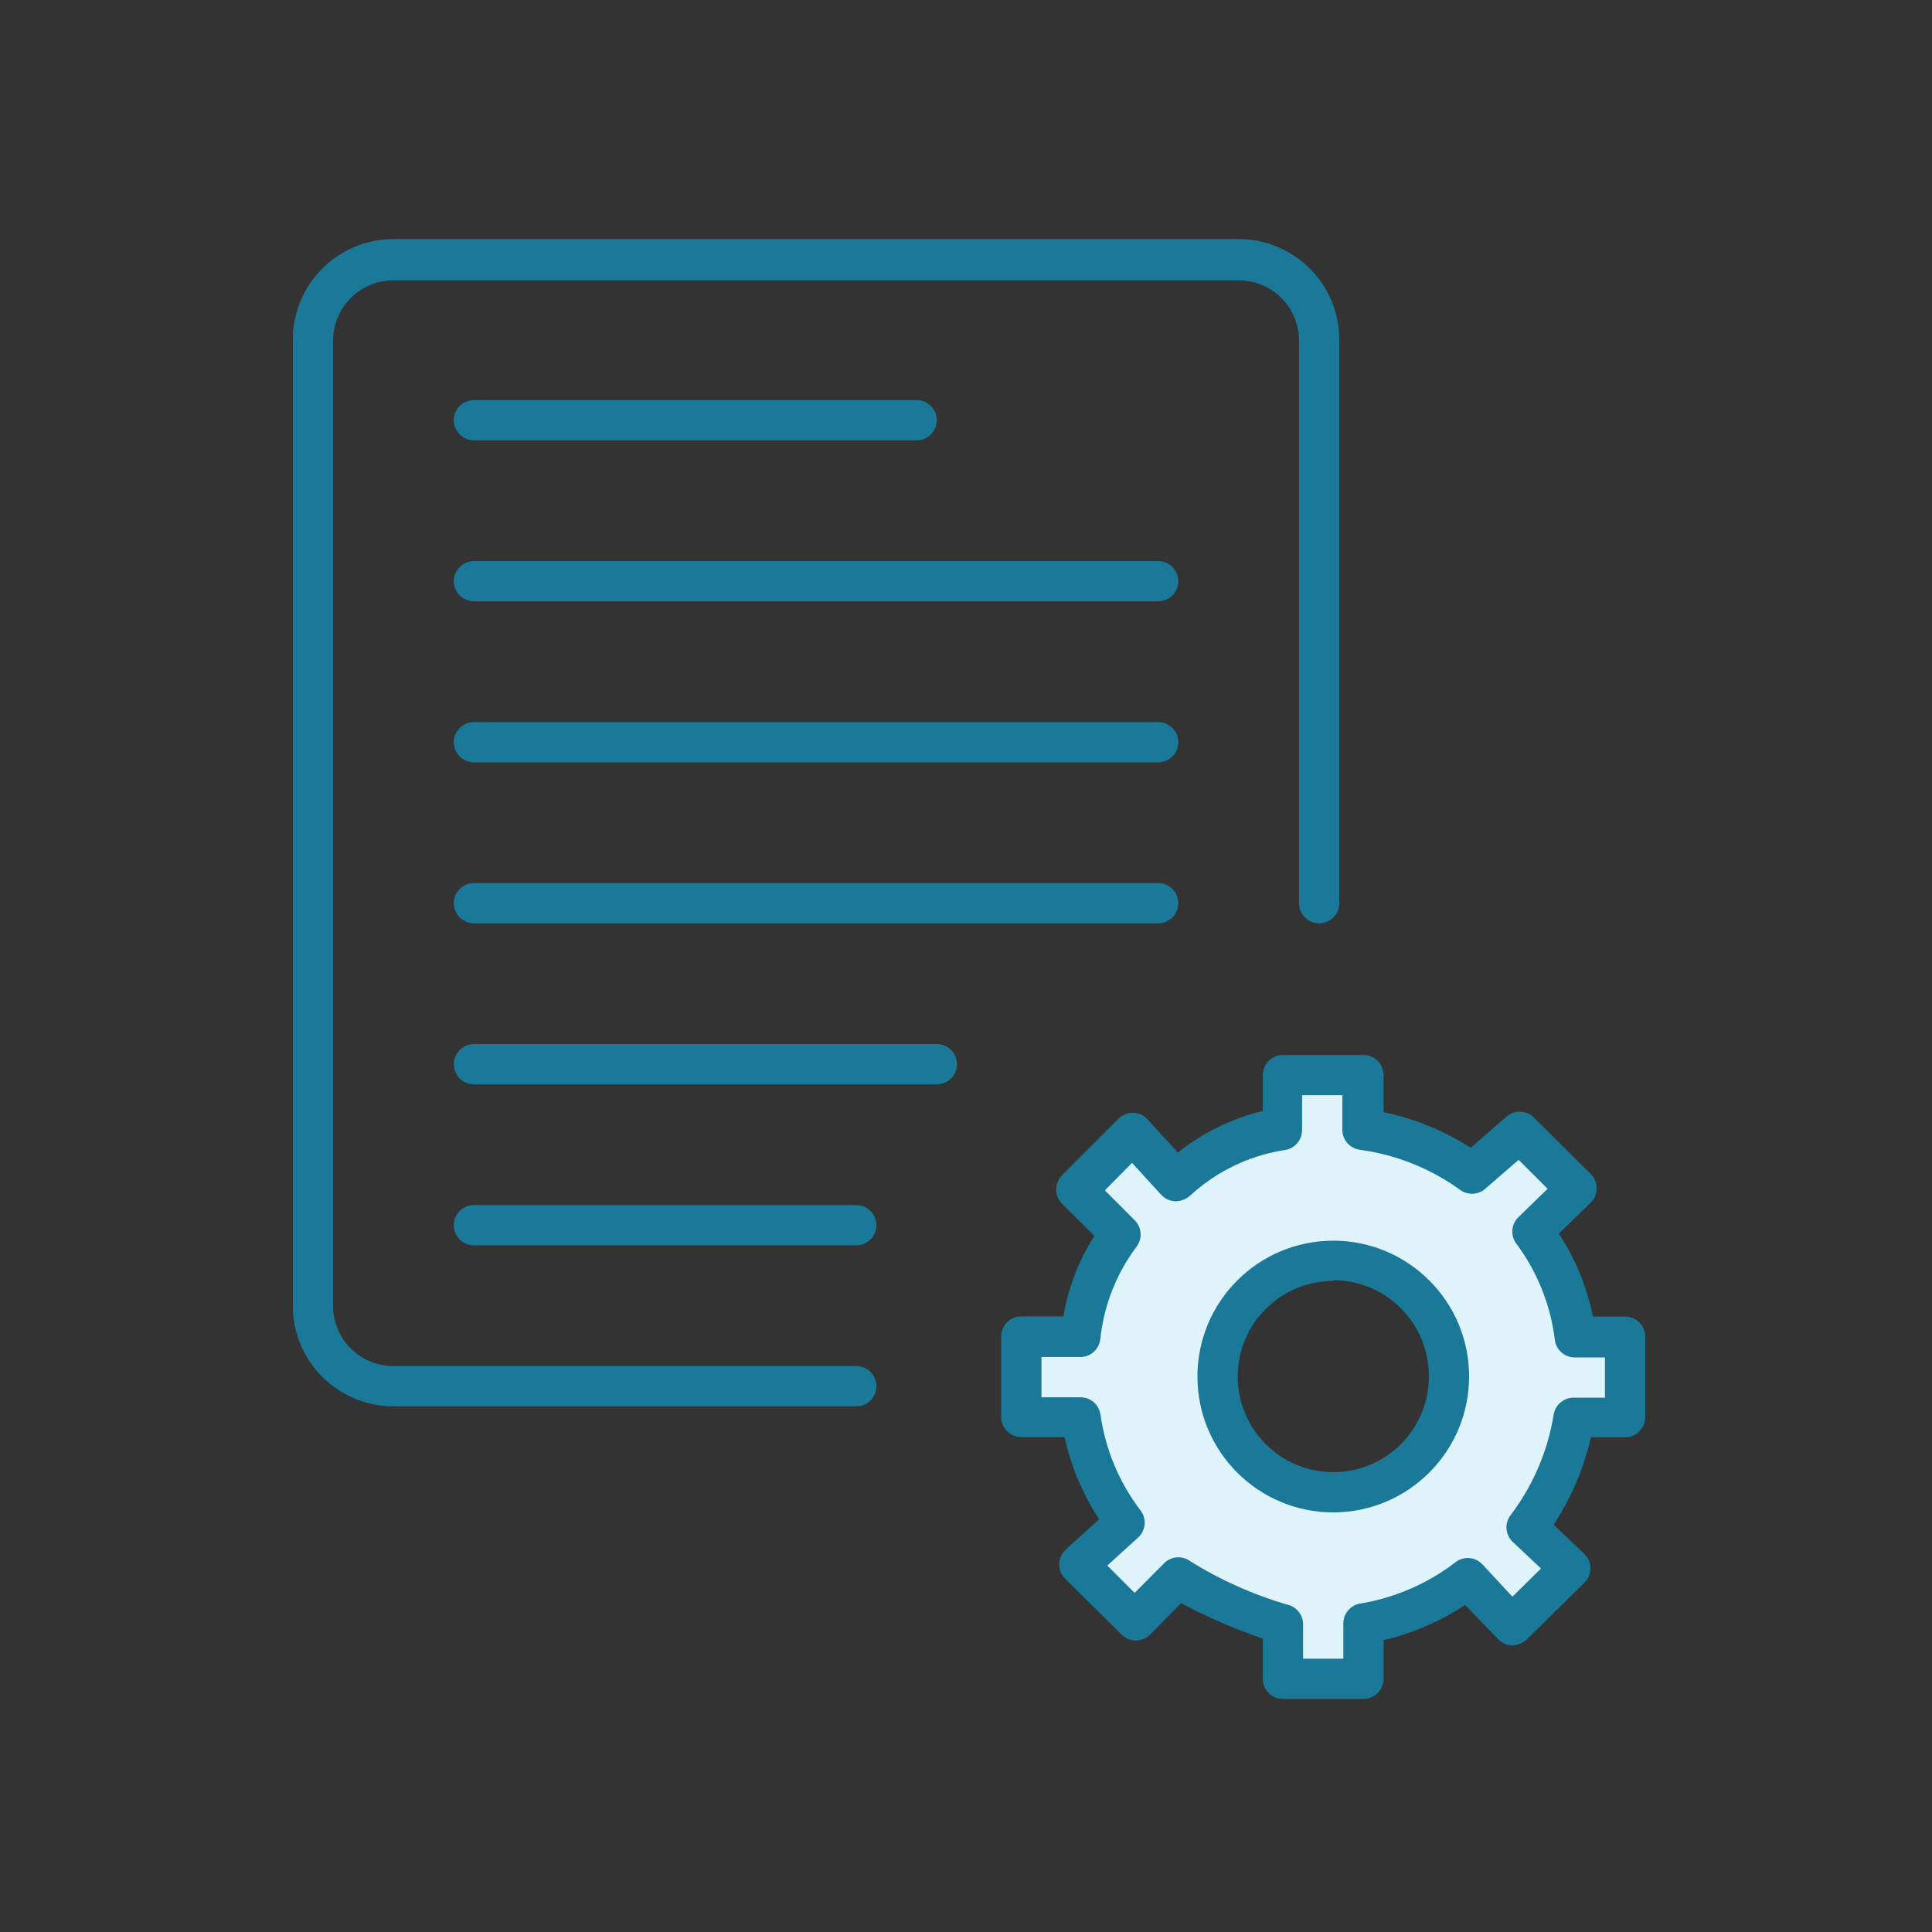 <?xml version="1.0" encoding="UTF-8"?>
<svg width="44px" height="44px" viewBox="0 0 44 44" version="1.1" xmlns="http://www.w3.org/2000/svg" xmlns:xlink="http://www.w3.org/1999/xlink">
    <rect x="0" y="0" width="44" height="44" fill="#333333" stroke="none"/>
    <title>technical-writing</title>
    <g id="Page-1" stroke="none" stroke-width="1" fill="none" fill-rule="evenodd">
        <g id="header-services-dropdown-revamp-1" transform="translate(-703, -151)">
            <g id="Group-57" transform="translate(0, 72)">
                <g id="Group-9" transform="translate(395, 75)">
                    <g id="Group-43" transform="translate(300, 0)">
                        <g id="technical-writing" transform="translate(8, 4)">
                            <rect id="Rectangle" x="0" y="0" width="44" height="44"></rect>
                            <path d="M19.502,32.028 L8.96,32.028 C7.705,32.028 6.684,31.019 6.669,29.764 L6.669,7.714 C6.681,6.457 7.704,5.445 8.96,5.445 L28.21,5.445 C29.467,5.445 30.49,6.457 30.502,7.714 L30.502,20.57 C30.502,20.823 30.297,21.028 30.044,21.028 C29.791,21.028 29.585,20.823 29.585,20.57 L29.585,7.737 C29.573,6.986 28.961,6.384 28.21,6.385 L8.96,6.385 C8.21,6.384 7.598,6.986 7.585,7.737 L7.585,29.764 C7.6,30.513 8.212,31.112 8.96,31.112 L19.502,31.112 C19.755,31.112 19.96,31.317 19.96,31.57 C19.96,31.823 19.755,32.028 19.502,32.028 Z" id="Path" fill="#1A7898" fill-rule="nonzero"></path>
                            <path d="M20.877,10.028 L10.794,10.028 C10.541,10.028 10.335,9.823 10.335,9.57 C10.335,9.317 10.541,9.112 10.794,9.112 L20.877,9.112 C21.13,9.112 21.335,9.317 21.335,9.57 C21.335,9.823 21.13,10.028 20.877,10.028 Z" id="Path" fill="#1A7898" fill-rule="nonzero"></path>
                            <path d="M26.377,13.695 L10.794,13.695 C10.541,13.695 10.335,13.49 10.335,13.237 C10.335,12.984 10.541,12.778 10.794,12.778 L26.377,12.778 C26.63,12.778 26.835,12.984 26.835,13.237 C26.835,13.49 26.63,13.695 26.377,13.695 Z" id="Path" fill="#1A7898" fill-rule="nonzero"></path>
                            <path d="M26.377,17.362 L10.794,17.362 C10.541,17.362 10.335,17.156 10.335,16.903 C10.335,16.65 10.541,16.445 10.794,16.445 L26.377,16.445 C26.63,16.445 26.835,16.65 26.835,16.903 C26.835,17.156 26.63,17.362 26.377,17.362 Z" id="Path" fill="#1A7898" fill-rule="nonzero"></path>
                            <path d="M26.377,21.028 L10.794,21.028 C10.541,21.028 10.335,20.823 10.335,20.57 C10.335,20.317 10.541,20.112 10.794,20.112 L26.377,20.112 C26.63,20.112 26.835,20.317 26.835,20.57 C26.835,20.823 26.63,21.028 26.377,21.028 Z" id="Path" fill="#1A7898" fill-rule="nonzero"></path>
                            <path d="M21.335,24.695 L10.794,24.695 C10.541,24.695 10.335,24.49 10.335,24.237 C10.335,23.984 10.541,23.778 10.794,23.778 L21.335,23.778 C21.589,23.778 21.794,23.984 21.794,24.237 C21.794,24.49 21.589,24.695 21.335,24.695 Z" id="Path" fill="#1A7898" fill-rule="nonzero"></path>
                            <path d="M19.502,28.362 L10.794,28.362 C10.541,28.362 10.335,28.156 10.335,27.903 C10.335,27.65 10.541,27.445 10.794,27.445 L19.502,27.445 C19.755,27.445 19.96,27.65 19.96,27.903 C19.96,28.156 19.755,28.362 19.502,28.362 Z" id="Path" fill="#1A7898" fill-rule="nonzero"></path>
                            <path d="M35.869,30.442 C35.762,29.567 35.429,28.734 34.902,28.027 L35.906,27.055 L34.613,25.763 L33.527,26.712 C32.792,26.192 31.944,25.857 31.052,25.735 L31.052,24.484 L29.219,24.484 L29.219,25.735 C28.307,25.873 27.459,26.287 26.79,26.922 L25.8,25.841 L24.512,27.11 L25.515,28.114 C25.007,28.796 24.69,29.601 24.599,30.447 L23.26,30.447 L23.26,32.28 L24.603,32.28 C24.73,33.154 25.08,33.98 25.621,34.678 L24.558,35.635 L25.845,36.91 L26.835,35.91 C27.585,36.359 28.385,36.717 29.219,36.978 L29.219,38.239 L31.052,38.239 L31.052,36.978 C31.915,36.835 32.73,36.482 33.426,35.952 L34.444,37.015 L35.759,35.718 L34.778,34.801 C35.337,34.067 35.705,33.206 35.846,32.294 L37.01,32.294 L37.01,30.461 L35.869,30.442 Z M30.365,33.985 C28.909,33.985 27.729,32.806 27.729,31.35 C27.729,29.894 28.909,28.715 30.365,28.715 C31.82,28.715 33,29.894 33,31.35 C33,32.806 31.82,33.985 30.365,33.985 Z" id="Shape" fill="#DEF3FA" fill-rule="nonzero"></path>
                            <path d="M31.052,38.693 L29.219,38.693 C28.966,38.693 28.76,38.487 28.76,38.234 L28.76,37.318 C28.119,37.101 27.496,36.831 26.9,36.511 L26.194,37.226 C26.108,37.313 25.991,37.361 25.868,37.361 C25.746,37.361 25.629,37.313 25.543,37.226 L24.26,35.956 C24.169,35.867 24.119,35.744 24.122,35.617 C24.127,35.492 24.182,35.373 24.273,35.287 L25.034,34.6 C24.658,34.03 24.391,33.396 24.246,32.73 L23.26,32.73 C23.007,32.73 22.802,32.524 22.802,32.271 L22.802,30.438 C22.802,30.185 23.007,29.98 23.26,29.98 L24.218,29.98 C24.327,29.327 24.568,28.703 24.924,28.146 L24.186,27.413 C24.009,27.234 24.009,26.945 24.186,26.767 L25.474,25.474 C25.566,25.391 25.685,25.343 25.809,25.341 C25.933,25.345 26.051,25.4 26.134,25.492 L26.826,26.249 C27.394,25.795 28.054,25.471 28.76,25.3 L28.76,24.484 C28.76,24.231 28.966,24.026 29.219,24.026 L31.052,24.026 C31.305,24.026 31.51,24.231 31.51,24.484 L31.51,25.328 C32.216,25.476 32.888,25.751 33.495,26.139 L34.311,25.428 C34.493,25.272 34.764,25.282 34.934,25.451 L36.231,26.739 C36.318,26.827 36.366,26.946 36.364,27.069 C36.362,27.192 36.311,27.31 36.222,27.395 L35.502,28.096 C35.879,28.67 36.142,29.311 36.277,29.984 L37.01,29.984 C37.264,29.984 37.469,30.189 37.469,30.442 L37.469,32.276 C37.469,32.529 37.264,32.734 37.01,32.734 L36.231,32.734 C36.071,33.443 35.784,34.117 35.383,34.723 L36.08,35.388 C36.169,35.473 36.22,35.59 36.222,35.713 C36.223,35.837 36.173,35.956 36.085,36.043 L34.769,37.34 C34.678,37.419 34.564,37.465 34.444,37.473 C34.321,37.472 34.203,37.42 34.118,37.331 L33.367,36.552 C32.8,36.927 32.172,37.199 31.51,37.354 L31.51,38.234 C31.51,38.356 31.462,38.472 31.376,38.558 C31.29,38.644 31.174,38.693 31.052,38.693 Z M29.677,37.776 L30.594,37.776 L30.594,36.978 C30.591,36.751 30.755,36.556 30.979,36.52 C31.77,36.389 32.516,36.065 33.151,35.576 C33.336,35.436 33.595,35.456 33.756,35.622 L34.444,36.364 L35.095,35.722 L34.453,35.117 C34.284,34.959 34.261,34.699 34.398,34.513 C34.909,33.841 35.248,33.054 35.383,32.221 C35.418,31.995 35.613,31.829 35.842,31.831 L36.552,31.831 L36.552,30.915 L35.869,30.915 C35.639,30.917 35.443,30.748 35.411,30.52 C35.315,29.723 35.012,28.964 34.531,28.32 C34.395,28.136 34.417,27.879 34.581,27.72 L35.246,27.074 L34.586,26.414 L33.825,27.074 C33.665,27.214 33.43,27.225 33.257,27.101 C32.581,26.611 31.793,26.296 30.965,26.185 C30.737,26.152 30.569,25.956 30.571,25.726 L30.571,24.942 L29.654,24.942 L29.654,25.735 C29.655,25.972 29.477,26.17 29.242,26.194 C28.445,26.32 27.704,26.679 27.11,27.225 C27.018,27.308 26.9,27.355 26.776,27.358 C26.65,27.356 26.531,27.303 26.446,27.211 L25.781,26.483 L25.163,27.11 L25.841,27.789 C26.004,27.949 26.023,28.206 25.887,28.389 C25.422,29.008 25.135,29.741 25.057,30.511 C25.025,30.739 24.829,30.908 24.599,30.905 L23.719,30.905 L23.719,31.822 L24.603,31.822 C24.832,31.819 25.027,31.986 25.062,32.212 C25.174,33.009 25.489,33.763 25.978,34.403 C26.12,34.592 26.094,34.858 25.919,35.017 L25.218,35.654 L25.841,36.277 L26.51,35.603 C26.671,35.44 26.927,35.421 27.11,35.557 C27.795,35.985 28.536,36.316 29.31,36.543 C29.527,36.587 29.682,36.78 29.677,37.001 L29.677,37.776 Z M30.365,34.444 C28.656,34.444 27.271,33.059 27.271,31.35 C27.271,29.641 28.656,28.256 30.365,28.256 C32.073,28.256 33.458,29.641 33.458,31.35 C33.456,33.058 32.072,34.441 30.365,34.444 Z M30.365,29.173 C29.162,29.173 28.188,30.148 28.188,31.35 C28.188,32.552 29.162,33.527 30.365,33.527 C31.567,33.527 32.542,32.552 32.542,31.35 C32.545,30.77 32.318,30.212 31.909,29.8 C31.501,29.388 30.945,29.156 30.365,29.155 L30.365,29.173 Z" id="Shape" fill="#1A7898" fill-rule="nonzero"></path>
                        </g>
                    </g>
                </g>
            </g>
        </g>
    </g>
</svg>